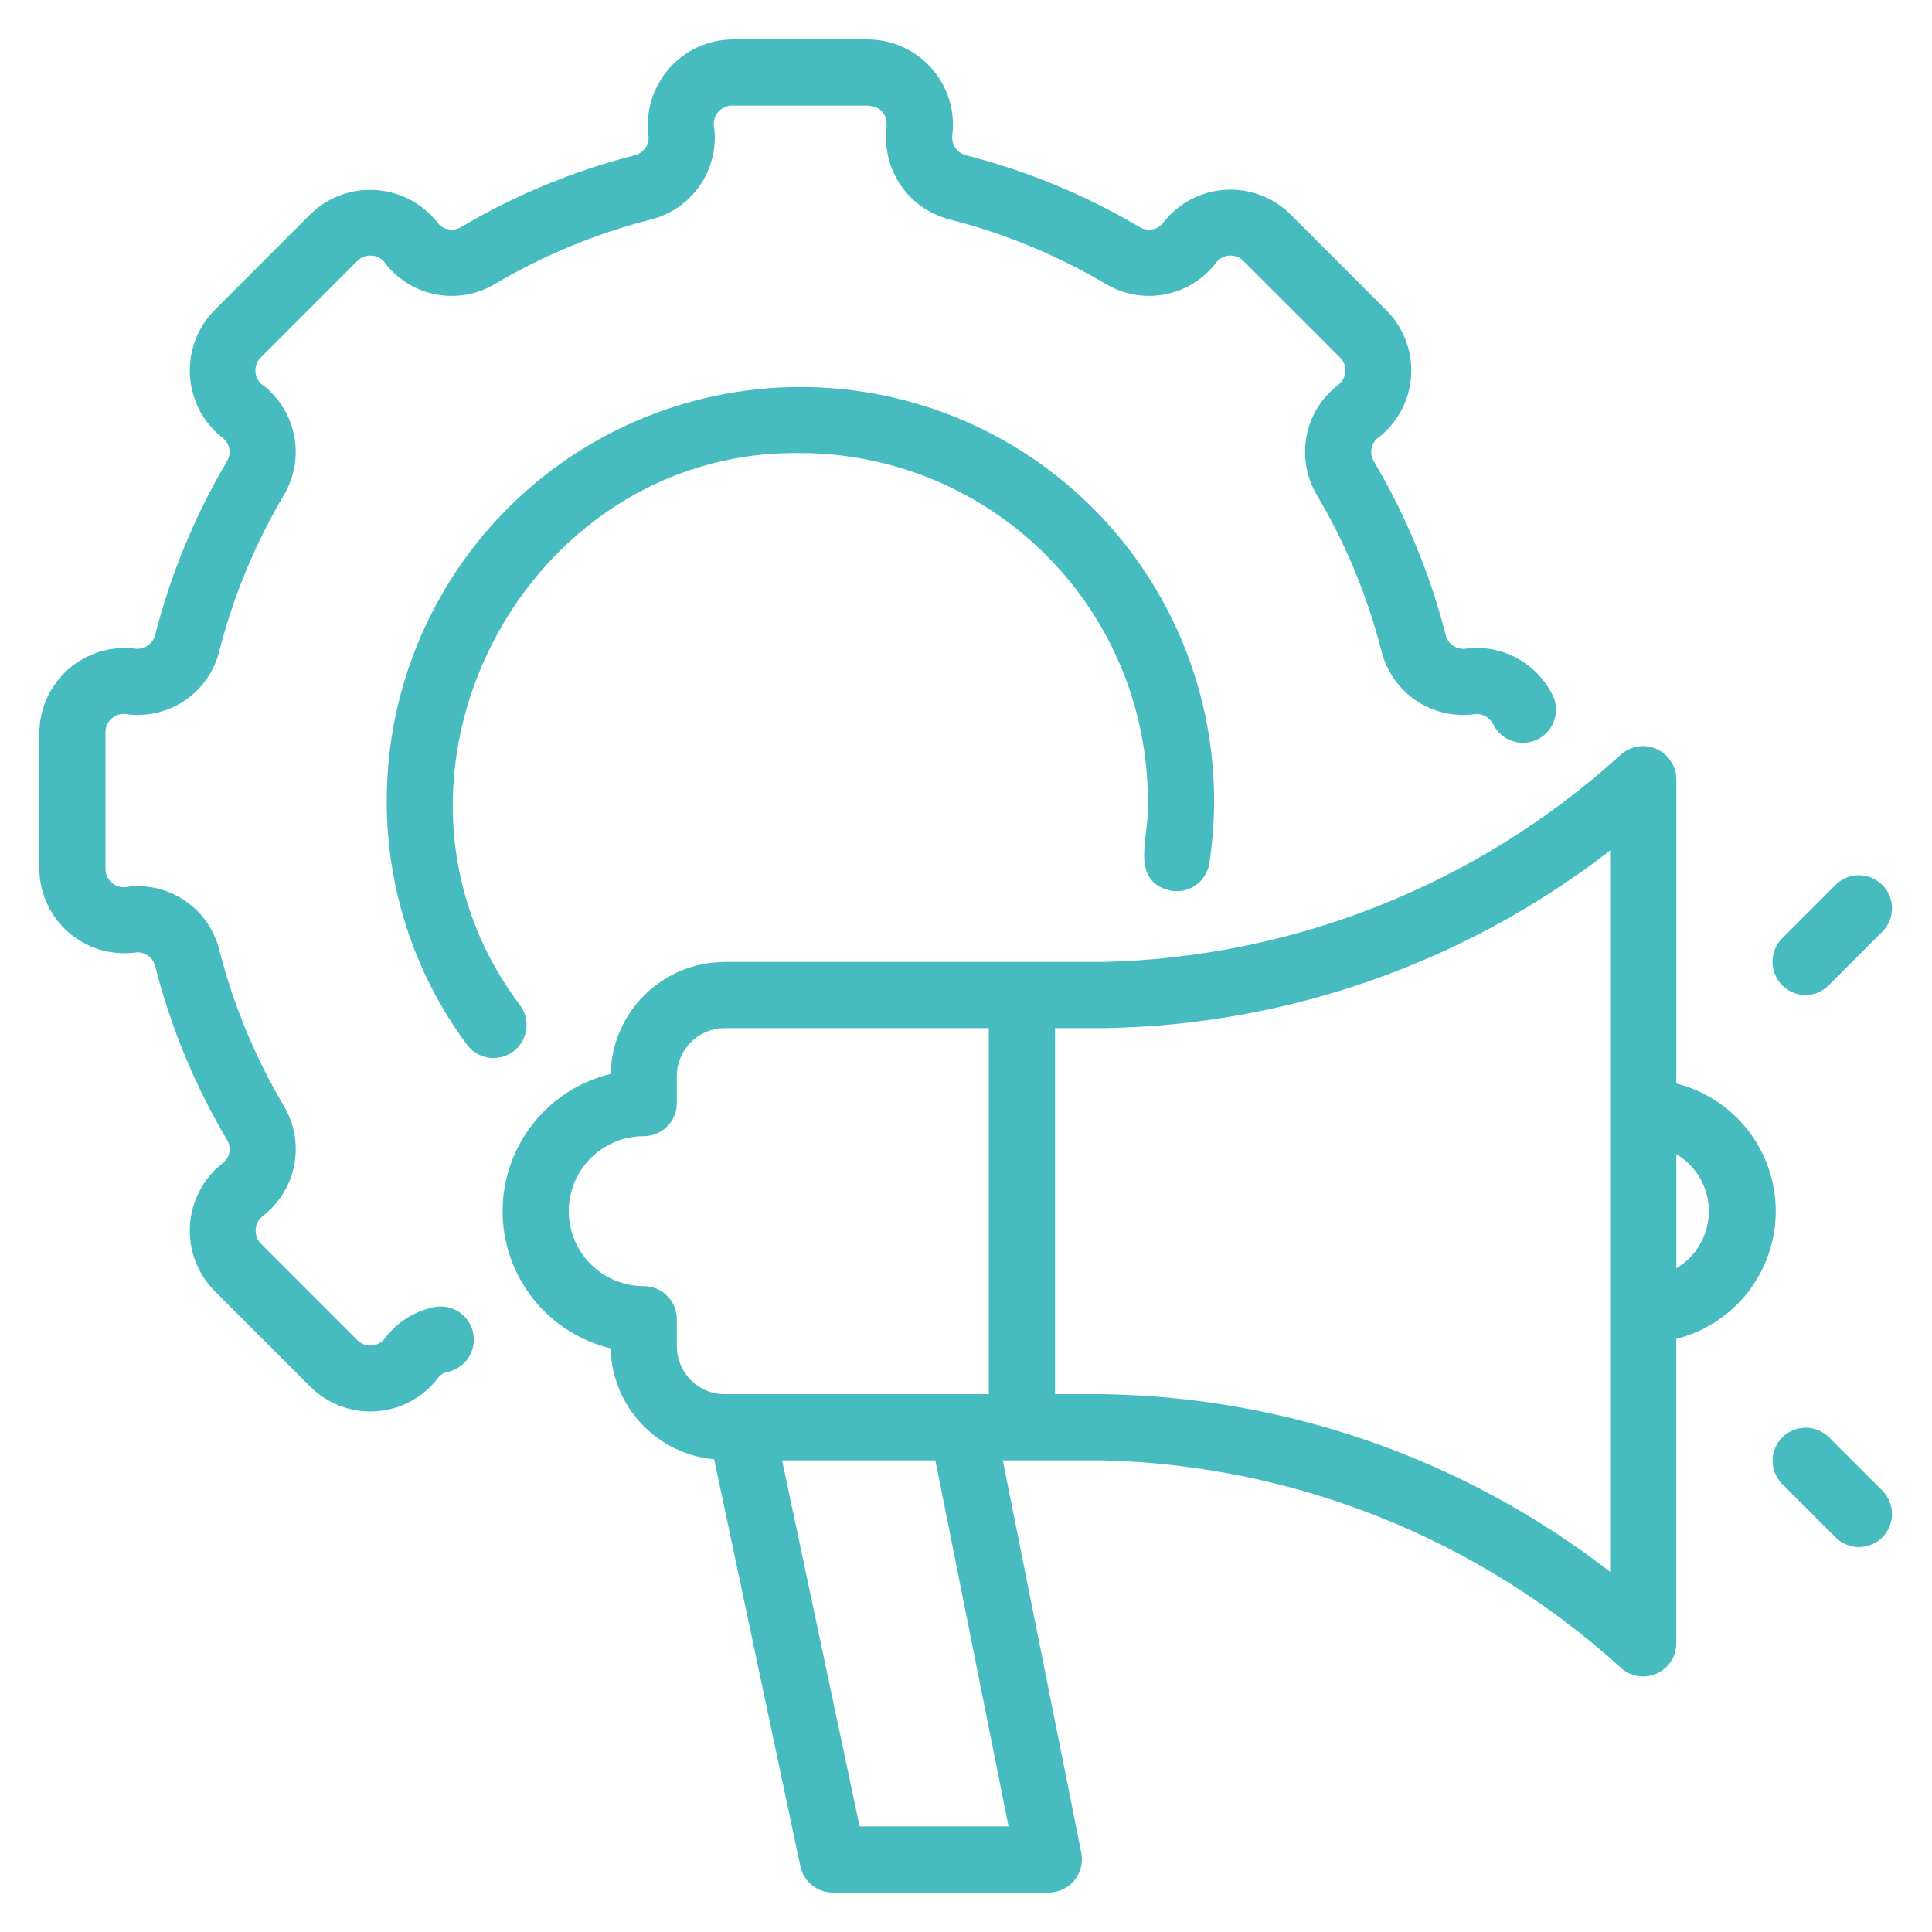 <svg width="61" height="61" viewBox="0 0 61 61" fill="none" xmlns="http://www.w3.org/2000/svg">
<path d="M56.999 31.417C57.136 31.418 57.272 31.39 57.399 31.338C57.526 31.285 57.641 31.208 57.738 31.111L59.444 29.405C59.635 29.208 59.74 28.944 59.737 28.67C59.735 28.396 59.625 28.134 59.431 27.94C59.238 27.747 58.976 27.637 58.702 27.634C58.428 27.632 58.164 27.737 57.967 27.928L56.261 29.634C56.118 29.781 56.022 29.967 55.983 30.169C55.945 30.37 55.966 30.578 56.045 30.768C56.123 30.957 56.255 31.12 56.425 31.235C56.595 31.351 56.794 31.414 56.999 31.417ZM57.738 45.37C57.541 45.18 57.277 45.074 57.003 45.077C56.729 45.079 56.467 45.189 56.273 45.383C56.08 45.576 55.97 45.838 55.967 46.112C55.965 46.386 56.07 46.65 56.261 46.847L57.967 48.553C58.164 48.743 58.428 48.848 58.702 48.846C58.976 48.843 59.238 48.733 59.431 48.54C59.625 48.346 59.735 48.084 59.737 47.81C59.74 47.536 59.635 47.272 59.444 47.075L57.738 45.37ZM13.705 41.272C13.066 41.403 12.5 41.769 12.119 42.297C12.065 42.356 11.999 42.403 11.926 42.435C11.853 42.468 11.774 42.485 11.694 42.485C11.614 42.485 11.534 42.469 11.461 42.437C11.388 42.405 11.322 42.358 11.267 42.299L8.243 39.274C8.184 39.216 8.138 39.146 8.109 39.068C8.08 38.991 8.068 38.908 8.073 38.825C8.077 38.74 8.1 38.656 8.14 38.58C8.181 38.505 8.237 38.439 8.306 38.388C8.819 37.99 9.169 37.418 9.291 36.779C9.412 36.141 9.296 35.481 8.964 34.922C8.054 33.385 7.367 31.727 6.925 29.996C6.77 29.371 6.394 28.823 5.865 28.455C5.336 28.087 4.692 27.924 4.052 27.995C3.965 28.018 3.874 28.019 3.787 28C3.699 27.981 3.617 27.942 3.547 27.886C3.478 27.83 3.422 27.759 3.384 27.677C3.346 27.596 3.328 27.507 3.331 27.418V23.134C3.328 23.045 3.346 22.957 3.383 22.876C3.421 22.796 3.476 22.725 3.545 22.669C3.614 22.613 3.695 22.573 3.781 22.554C3.868 22.535 3.958 22.535 4.044 22.556C4.685 22.63 5.33 22.468 5.86 22.101C6.389 21.733 6.767 21.186 6.923 20.561C7.365 18.83 8.051 17.171 8.961 15.634C9.301 15.065 9.415 14.39 9.284 13.74C9.152 13.091 8.783 12.514 8.249 12.121C8.19 12.068 8.143 12.002 8.111 11.929C8.079 11.856 8.063 11.777 8.063 11.697C8.063 11.618 8.079 11.539 8.111 11.466C8.143 11.393 8.19 11.327 8.249 11.273L11.273 8.247C11.327 8.19 11.393 8.145 11.466 8.114C11.54 8.083 11.618 8.068 11.697 8.069C11.777 8.069 11.855 8.086 11.927 8.118C12 8.15 12.065 8.197 12.119 8.255C12.51 8.789 13.086 9.158 13.735 9.29C14.383 9.421 15.058 9.306 15.626 8.967C17.163 8.057 18.822 7.371 20.553 6.93C21.176 6.773 21.723 6.396 22.09 5.869C22.458 5.341 22.622 4.698 22.553 4.059C22.531 3.972 22.529 3.881 22.548 3.793C22.567 3.706 22.605 3.623 22.661 3.553C22.717 3.483 22.788 3.427 22.869 3.389C22.951 3.351 23.04 3.332 23.129 3.335H27.413C27.853 3.379 28.021 3.623 27.991 4.051C27.92 4.691 28.083 5.335 28.449 5.864C28.816 6.393 29.362 6.771 29.986 6.929C31.717 7.37 33.376 8.056 34.913 8.965C35.472 9.299 36.133 9.417 36.773 9.296C37.413 9.175 37.986 8.824 38.385 8.31C38.434 8.24 38.499 8.183 38.573 8.141C38.648 8.099 38.731 8.075 38.816 8.069C38.901 8.064 38.987 8.077 39.066 8.109C39.145 8.141 39.217 8.19 39.275 8.253L42.301 11.278C42.362 11.337 42.41 11.408 42.441 11.487C42.472 11.566 42.484 11.651 42.478 11.736C42.472 11.821 42.447 11.903 42.406 11.977C42.364 12.051 42.306 12.114 42.237 12.163C41.723 12.562 41.373 13.134 41.252 13.773C41.131 14.411 41.247 15.072 41.579 15.631C42.489 17.167 43.176 18.826 43.618 20.556C43.776 21.192 44.164 21.748 44.706 22.116C45.249 22.484 45.908 22.638 46.557 22.55C46.675 22.535 46.795 22.558 46.9 22.614C47.005 22.67 47.089 22.757 47.142 22.863C47.203 22.989 47.289 23.101 47.394 23.193C47.498 23.285 47.621 23.355 47.753 23.399C47.886 23.444 48.026 23.461 48.165 23.45C48.304 23.439 48.44 23.4 48.564 23.336C48.688 23.271 48.797 23.183 48.887 23.076C48.976 22.968 49.042 22.844 49.083 22.71C49.123 22.577 49.136 22.436 49.122 22.297C49.107 22.159 49.065 22.024 48.997 21.902C48.749 21.423 48.362 21.03 47.886 20.774C47.411 20.519 46.869 20.414 46.333 20.473C46.185 20.506 46.03 20.479 45.901 20.399C45.773 20.32 45.68 20.192 45.644 20.046C45.153 18.12 44.389 16.274 43.377 14.564C43.31 14.454 43.283 14.325 43.299 14.197C43.315 14.069 43.373 13.951 43.465 13.86C43.776 13.631 44.035 13.337 44.223 12.998C44.41 12.66 44.523 12.284 44.552 11.899C44.581 11.512 44.526 11.125 44.392 10.762C44.257 10.399 44.046 10.069 43.772 9.796L40.758 6.781C40.484 6.506 40.155 6.294 39.792 6.158C39.429 6.022 39.041 5.967 38.655 5.995C38.269 6.023 37.893 6.135 37.554 6.322C37.215 6.51 36.92 6.768 36.69 7.08C36.599 7.173 36.479 7.232 36.35 7.248C36.221 7.264 36.09 7.236 35.98 7.168C34.27 6.156 32.424 5.393 30.498 4.902C30.354 4.864 30.229 4.772 30.15 4.645C30.071 4.517 30.044 4.365 30.074 4.218C30.113 3.845 30.073 3.467 29.957 3.11C29.841 2.752 29.652 2.423 29.402 2.143C29.151 1.863 28.845 1.638 28.502 1.484C28.16 1.329 27.789 1.248 27.413 1.245H23.129C22.749 1.248 22.374 1.332 22.029 1.49C21.683 1.648 21.375 1.878 21.125 2.164C20.874 2.449 20.686 2.785 20.574 3.148C20.462 3.511 20.428 3.893 20.474 4.271C20.492 4.411 20.458 4.552 20.378 4.668C20.298 4.785 20.179 4.868 20.042 4.902C18.116 5.393 16.27 6.156 14.559 7.169C14.449 7.235 14.319 7.263 14.191 7.246C14.063 7.23 13.945 7.171 13.854 7.079C13.623 6.77 13.328 6.514 12.99 6.328C12.651 6.142 12.277 6.031 11.892 6.002C11.506 5.973 11.12 6.027 10.757 6.16C10.395 6.293 10.065 6.503 9.79 6.774L6.778 9.789C6.51 10.059 6.302 10.383 6.167 10.738C6.033 11.094 5.975 11.473 5.997 11.853C6.019 12.232 6.121 12.603 6.296 12.941C6.47 13.278 6.714 13.575 7.012 13.812C7.129 13.895 7.21 14.019 7.238 14.159C7.267 14.3 7.241 14.446 7.165 14.567C6.153 16.278 5.39 18.124 4.898 20.05C4.861 20.195 4.769 20.32 4.641 20.398C4.514 20.477 4.361 20.504 4.215 20.473C3.841 20.434 3.464 20.475 3.106 20.591C2.749 20.707 2.42 20.896 2.14 21.146C1.861 21.397 1.636 21.703 1.482 22.045C1.327 22.388 1.245 22.758 1.242 23.134V27.418C1.243 27.799 1.324 28.175 1.482 28.522C1.639 28.869 1.868 29.178 2.155 29.43C2.441 29.681 2.777 29.869 3.142 29.98C3.506 30.091 3.89 30.123 4.268 30.074C4.408 30.055 4.55 30.09 4.667 30.17C4.784 30.25 4.867 30.37 4.9 30.507C5.391 32.433 6.155 34.279 7.167 35.988C7.242 36.11 7.267 36.256 7.238 36.395C7.21 36.535 7.128 36.659 7.012 36.741C6.715 36.977 6.471 37.273 6.297 37.61C6.122 37.947 6.02 38.317 5.997 38.695C5.974 39.074 6.032 39.453 6.165 39.809C6.298 40.164 6.505 40.487 6.771 40.757L9.786 43.771C10.054 44.042 10.377 44.252 10.733 44.388C11.089 44.524 11.47 44.583 11.85 44.561C12.23 44.538 12.602 44.436 12.939 44.259C13.277 44.082 13.573 43.836 13.808 43.536C13.844 43.48 13.89 43.432 13.945 43.395C13.999 43.358 14.061 43.333 14.126 43.32C14.398 43.264 14.636 43.103 14.788 42.871C14.941 42.64 14.995 42.357 14.939 42.086C14.883 41.814 14.722 41.576 14.491 41.423C14.259 41.271 13.976 41.216 13.705 41.272Z" fill="#46BBC0"/>
<path d="M16.407 31.72C11.094 24.68 16.45 14.184 25.272 14.305C28.18 14.309 30.969 15.466 33.025 17.523C35.082 19.579 36.238 22.367 36.242 25.276C36.34 26.295 35.584 27.831 36.988 28.126C37.123 28.148 37.262 28.143 37.396 28.111C37.529 28.079 37.655 28.021 37.766 27.94C37.877 27.859 37.971 27.757 38.043 27.64C38.114 27.523 38.162 27.393 38.183 27.257C38.455 25.479 38.357 23.664 37.895 21.926C37.434 20.188 36.618 18.563 35.499 17.155C34.38 15.747 32.982 14.585 31.393 13.742C29.805 12.899 28.059 12.393 26.265 12.257C24.472 12.12 22.67 12.355 20.971 12.947C19.273 13.539 17.715 14.476 16.396 15.698C15.077 16.92 14.024 18.402 13.304 20.05C12.583 21.698 12.211 23.477 12.211 25.276C12.202 28.04 13.083 30.733 14.724 32.957C14.803 33.072 14.905 33.169 15.023 33.244C15.141 33.319 15.273 33.369 15.41 33.392C15.548 33.415 15.689 33.41 15.824 33.377C15.96 33.345 16.088 33.286 16.2 33.203C16.313 33.12 16.408 33.016 16.479 32.896C16.55 32.776 16.597 32.644 16.616 32.505C16.636 32.367 16.627 32.226 16.591 32.092C16.555 31.957 16.492 31.831 16.407 31.72Z" fill="#46BBC0"/>
<path d="M52.928 34.21V24.594C52.924 24.389 52.861 24.189 52.745 24.019C52.63 23.85 52.468 23.718 52.278 23.639C52.089 23.561 51.88 23.539 51.679 23.578C51.477 23.616 51.291 23.712 51.144 23.855C46.664 27.918 40.87 30.232 34.824 30.372H22.883C21.939 30.374 21.034 30.744 20.361 31.405C19.688 32.066 19.3 32.964 19.281 33.907C18.309 34.142 17.444 34.697 16.825 35.483C16.206 36.269 15.869 37.24 15.869 38.24C15.869 39.24 16.206 40.212 16.825 40.998C17.444 41.783 18.309 42.338 19.281 42.573C19.3 43.456 19.644 44.302 20.247 44.948C20.85 45.594 21.669 45.995 22.549 46.075L25.271 58.926C25.321 59.161 25.449 59.371 25.636 59.522C25.822 59.673 26.054 59.755 26.294 59.755H33.117C33.271 59.754 33.423 59.718 33.562 59.652C33.701 59.585 33.823 59.489 33.921 59.37C34.019 59.251 34.089 59.111 34.127 58.962C34.165 58.813 34.169 58.657 34.141 58.505L31.662 46.109H34.823C40.867 46.258 46.658 48.571 51.143 52.626C51.289 52.772 51.475 52.872 51.678 52.912C51.881 52.952 52.091 52.932 52.282 52.852C52.473 52.773 52.636 52.639 52.751 52.467C52.866 52.295 52.927 52.093 52.927 51.886V42.274C53.824 42.048 54.621 41.528 55.19 40.798C55.758 40.067 56.067 39.168 56.067 38.242C56.067 37.316 55.758 36.417 55.19 35.687C54.621 34.956 53.825 34.437 52.928 34.21ZM21.37 42.505V41.651C21.37 41.374 21.26 41.108 21.064 40.913C20.868 40.717 20.602 40.607 20.325 40.607C19.697 40.607 19.095 40.357 18.651 39.913C18.208 39.47 17.958 38.868 17.958 38.24C17.958 37.612 18.208 37.011 18.651 36.567C19.095 36.123 19.697 35.873 20.325 35.873C20.602 35.873 20.868 35.763 21.064 35.568C21.26 35.371 21.37 35.106 21.37 34.829V33.976C21.37 33.575 21.529 33.19 21.813 32.906C22.096 32.621 22.481 32.462 22.883 32.461H31.22V44.02H22.883C22.481 44.02 22.096 43.86 21.813 43.575C21.529 43.291 21.37 42.907 21.37 42.505ZM31.843 57.665H27.141L24.693 46.109H29.533L31.843 57.665ZM50.838 49.629C46.249 46.073 40.629 44.105 34.824 44.019H33.311V32.462H34.824C40.629 32.377 46.249 30.408 50.838 26.852V49.629ZM52.928 40.043V36.442C53.241 36.627 53.5 36.89 53.68 37.206C53.86 37.522 53.955 37.879 53.955 38.243C53.955 38.606 53.86 38.964 53.68 39.279C53.5 39.595 53.241 39.858 52.928 40.043Z" fill="#46BBC0"/>
</svg>
